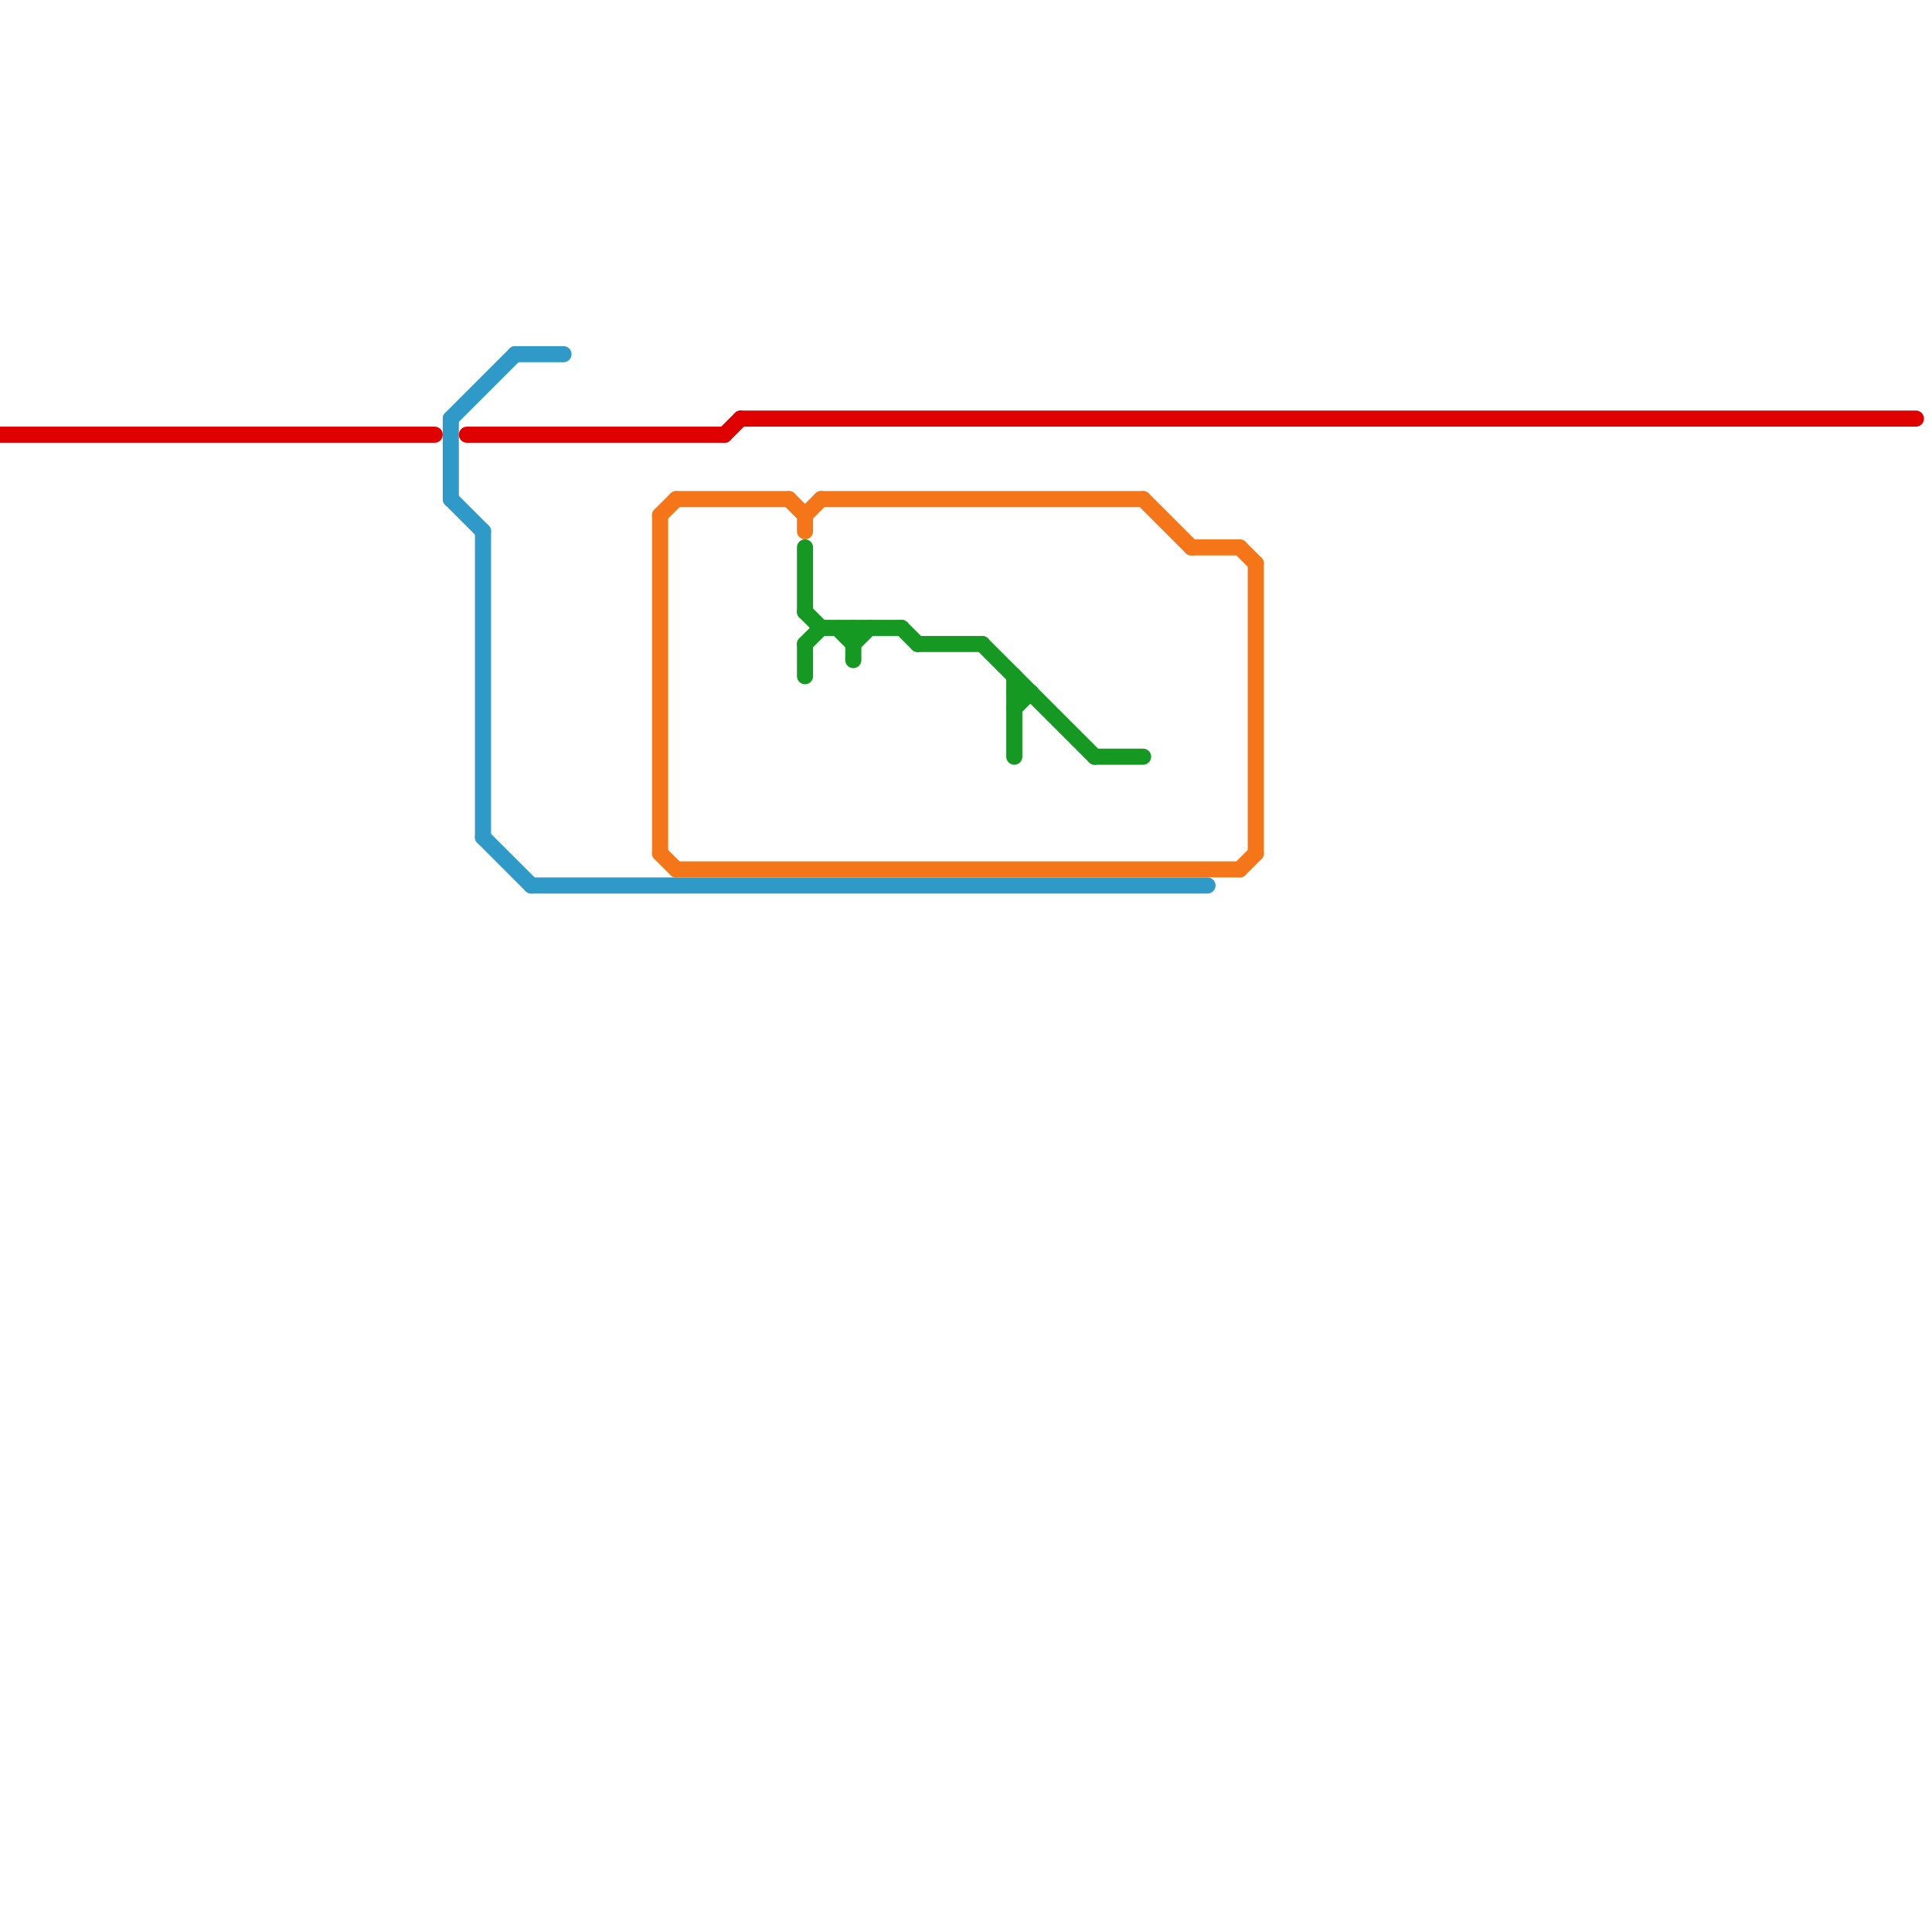 
<svg version="1.1" xmlns="http://www.w3.org/2000/svg" viewBox="0 0 120 120">
<style>text { font: 1px Helvetica; font-weight: 600; white-space: pre; dominant-baseline: central; } line { stroke-width: 1; fill: none; stroke-linecap: round; stroke-linejoin: round; } .c0 { stroke: #df0000 } .c1 { stroke: #2f9ac8 } .c2 { stroke: #f57618 } .c3 { stroke: #159922 }</style><defs><g id="wm-xf"><circle r="1.2" fill="#000"/><circle r="0.9" fill="#fff"/><circle r="0.6" fill="#000"/><circle r="0.3" fill="#fff"/></g><g id="wm"><circle r="0.6" fill="#000"/><circle r="0.3" fill="#fff"/></g></defs><line class="c0" x1="45" y1="27" x2="46" y2="26"/><line class="c0" x1="29" y1="27" x2="45" y2="27"/><line class="c0" x1="0" y1="27" x2="27" y2="27"/><line class="c0" x1="46" y1="26" x2="119" y2="26"/><line class="c1" x1="28" y1="26" x2="28" y2="31"/><line class="c1" x1="30" y1="52" x2="33" y2="55"/><line class="c1" x1="28" y1="31" x2="30" y2="33"/><line class="c1" x1="30" y1="33" x2="30" y2="52"/><line class="c1" x1="28" y1="26" x2="32" y2="22"/><line class="c1" x1="33" y1="55" x2="75" y2="55"/><line class="c1" x1="32" y1="22" x2="35" y2="22"/><line class="c2" x1="71" y1="31" x2="74" y2="34"/><line class="c2" x1="78" y1="35" x2="78" y2="53"/><line class="c2" x1="41" y1="32" x2="42" y2="31"/><line class="c2" x1="50" y1="32" x2="51" y2="31"/><line class="c2" x1="51" y1="31" x2="71" y2="31"/><line class="c2" x1="77" y1="34" x2="78" y2="35"/><line class="c2" x1="74" y1="34" x2="77" y2="34"/><line class="c2" x1="49" y1="31" x2="50" y2="32"/><line class="c2" x1="41" y1="53" x2="42" y2="54"/><line class="c2" x1="41" y1="32" x2="41" y2="53"/><line class="c2" x1="77" y1="54" x2="78" y2="53"/><line class="c2" x1="42" y1="31" x2="49" y2="31"/><line class="c2" x1="50" y1="32" x2="50" y2="33"/><line class="c2" x1="42" y1="54" x2="77" y2="54"/><line class="c3" x1="63" y1="43" x2="64" y2="43"/><line class="c3" x1="56" y1="39" x2="57" y2="40"/><line class="c3" x1="61" y1="40" x2="68" y2="47"/><line class="c3" x1="63" y1="42" x2="63" y2="47"/><line class="c3" x1="52" y1="39" x2="53" y2="40"/><line class="c3" x1="50" y1="38" x2="51" y2="39"/><line class="c3" x1="57" y1="40" x2="61" y2="40"/><line class="c3" x1="50" y1="40" x2="51" y2="39"/><line class="c3" x1="51" y1="39" x2="56" y2="39"/><line class="c3" x1="50" y1="40" x2="50" y2="42"/><line class="c3" x1="63" y1="44" x2="64" y2="43"/><line class="c3" x1="68" y1="47" x2="71" y2="47"/><line class="c3" x1="53" y1="40" x2="54" y2="39"/><line class="c3" x1="50" y1="34" x2="50" y2="38"/><line class="c3" x1="53" y1="39" x2="53" y2="41"/>
</svg>
